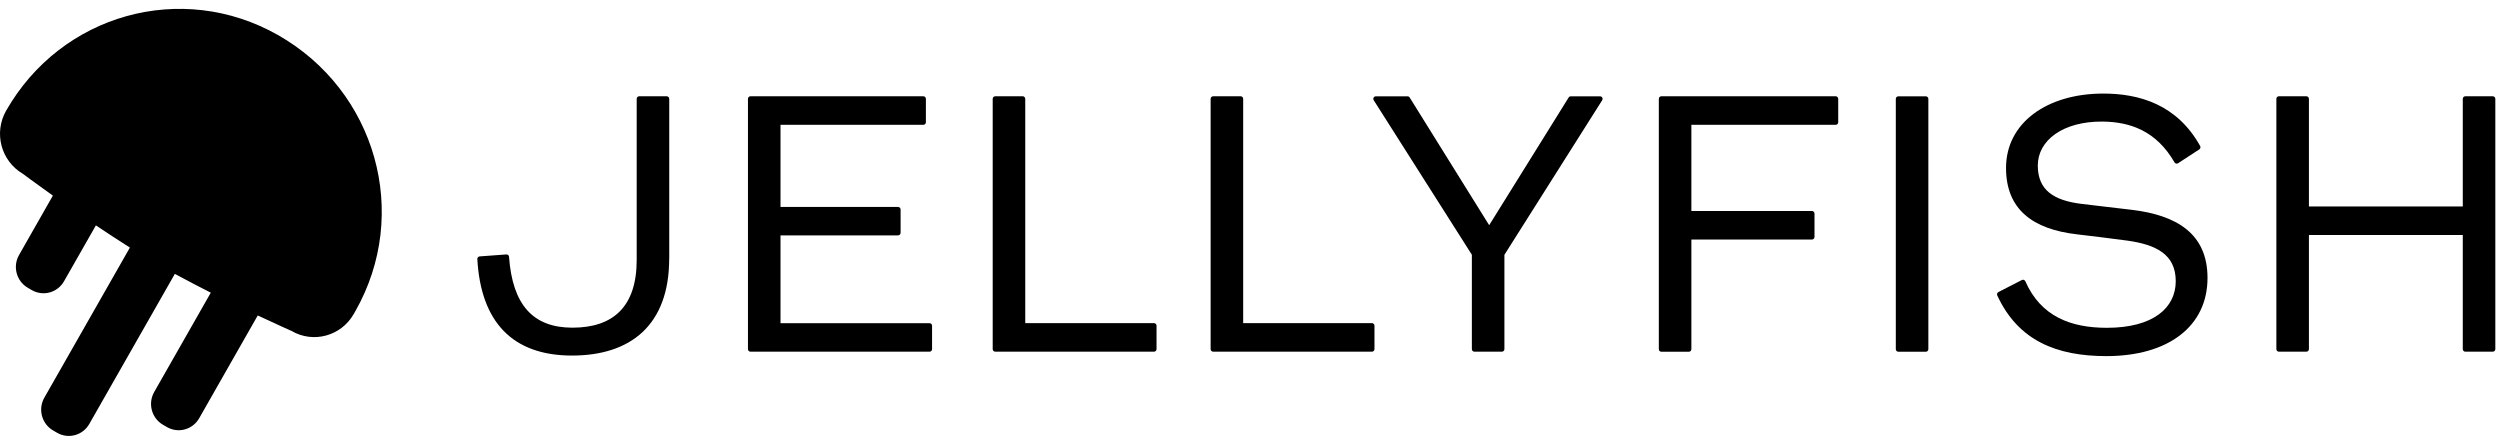 <?xml version="1.0" encoding="UTF-8"?>
<svg xmlns="http://www.w3.org/2000/svg" width="765" height="137" viewBox="0 0 765 137" fill="none">
  <path d="M85.051 10.72C55.596 -5.989 18.753 4.269 1.869 33.881C-1.982 40.632 0.314 49.259 6.96 53.16C6.96 53.16 10.626 55.897 16.18 59.854L5.831 78.027C3.831 81.533 5.016 86.016 8.478 88.041L9.7 88.753C13.162 90.779 17.587 89.579 19.586 86.072L29.343 68.969C32.731 71.238 36.249 73.544 39.748 75.757L13.569 121.684C11.57 125.191 12.755 129.673 16.217 131.699L17.439 132.411C20.901 134.437 25.326 133.236 27.325 129.73L53.504 83.803C57.132 85.772 60.872 87.722 64.501 89.56L47.19 119.94C45.191 123.447 46.376 127.929 49.838 129.955L51.06 130.667C54.522 132.693 58.947 131.492 60.946 127.986L78.867 96.536C85.032 99.424 89.198 101.262 89.198 101.262C95.863 105.162 104.379 102.837 108.23 96.105L108.693 95.299C125.8 65.293 114.969 27.692 85.051 10.72Z" fill="black"></path>
  <path d="M204.77 79.171C204.77 99.461 192.996 108.801 175.037 108.801C156.82 108.801 147.137 98.524 146.063 79.283C146.045 78.852 146.36 78.476 146.786 78.458L154.95 77.858C155.376 77.82 155.746 78.157 155.765 78.589C156.82 93.254 163.077 100.268 175.167 100.268C187.645 100.268 194.828 93.836 194.828 79.545V30.243C194.828 29.811 195.18 29.455 195.606 29.455H204.011C204.437 29.455 204.789 29.811 204.789 30.243V79.171H204.77Z" fill="black"></path>
  <path d="M285.212 99.668V106.832C285.212 107.263 284.86 107.619 284.435 107.619H229.653C229.227 107.619 228.875 107.263 228.875 106.832V30.243C228.875 29.811 229.227 29.455 229.653 29.455H282.546C282.972 29.455 283.324 29.811 283.324 30.243V37.407C283.324 37.838 282.972 38.194 282.546 38.194H238.836V63.324H274.808C275.233 63.324 275.585 63.68 275.585 64.112V71.238C275.585 71.669 275.233 72.025 274.808 72.025H238.836V98.899H284.435C284.86 98.88 285.212 99.236 285.212 99.668Z" fill="black"></path>
  <path d="M353.901 99.668V106.832C353.901 107.263 353.549 107.619 353.123 107.619H304.543C304.117 107.619 303.766 107.263 303.766 106.832V30.243C303.766 29.811 304.117 29.455 304.543 29.455H312.948C313.374 29.455 313.726 29.811 313.726 30.243V98.88H353.142C353.549 98.88 353.901 99.236 353.901 99.668Z" fill="black"></path>
  <path d="M420.587 99.668V106.832C420.587 107.263 420.237 107.619 419.811 107.619H371.231C370.805 107.619 370.453 107.263 370.453 106.832V30.243C370.453 29.811 370.805 29.455 371.231 29.455H379.636C380.062 29.455 380.413 29.811 380.413 30.243V98.88H419.83C420.237 98.88 420.587 99.236 420.587 99.668Z" fill="black"></path>
  <path d="M460.35 77.969V106.831C460.35 107.262 460 107.618 459.573 107.618H451.166C450.74 107.618 450.389 107.262 450.389 106.831V77.95L420.36 30.673C420.025 30.148 420.398 29.473 421.007 29.473H430.709C430.968 29.473 431.226 29.604 431.356 29.829L455.684 68.911L480.011 29.829C480.16 29.604 480.4 29.473 480.658 29.473H489.621C490.23 29.473 490.6 30.148 490.268 30.673L460.35 77.969Z" fill="black"></path>
  <path d="M517.562 38.194V64.561H554.457C554.883 64.561 555.237 64.918 555.237 65.349V72.513C555.237 72.944 554.883 73.3 554.457 73.3H517.562V106.85C517.562 107.282 517.208 107.638 516.782 107.638H508.378C507.952 107.638 507.602 107.282 507.602 106.85V30.243C507.602 29.811 507.952 29.455 508.378 29.455H561.715C562.141 29.455 562.495 29.811 562.495 30.243V37.407C562.495 37.838 562.141 38.194 561.715 38.194H517.562Z" fill="black"></path>
  <path d="M580.897 29.473H589.301C589.727 29.473 590.077 29.829 590.077 30.26V106.849C590.077 107.28 589.727 107.637 589.301 107.637H580.897C580.471 107.637 580.117 107.28 580.117 106.849V30.242C580.117 29.81 580.471 29.473 580.897 29.473Z" fill="black"></path>
  <path d="M618.699 85.679C619.087 85.473 619.566 85.66 619.753 86.073C624.51 96.875 633.694 100.307 644.709 100.307C658.836 100.307 665.778 94.249 665.778 86.035C665.778 77.746 659.613 74.858 651.042 73.639C646.84 73.039 638.528 72.064 635.73 71.727C621.808 70.17 613.846 63.925 613.846 51.398C613.846 37.539 626.417 28.669 643.487 28.631C654.596 28.594 666.186 31.988 673.238 44.665C673.444 45.022 673.333 45.491 672.979 45.716L666.482 49.954C666.113 50.198 665.611 50.066 665.39 49.673C659.818 40.014 651.799 37.295 643.376 37.202C631.232 37.108 623.566 42.959 623.566 50.648C623.566 58.224 628.472 61.337 636.933 62.387C639.395 62.65 649.154 63.869 652.503 64.225C665.908 65.876 675.499 71.389 675.499 85.041C675.499 99.913 663.426 108.971 644.545 108.971C629.252 108.971 617.53 104.207 611.163 90.405C610.976 90.03 611.144 89.561 611.513 89.373L618.699 85.679Z" fill="black"></path>
  <path d="M763.571 30.243V106.832C763.571 107.263 763.22 107.619 762.794 107.619H754.387C753.964 107.619 753.61 107.263 753.61 106.832V71.913H706.53V106.832C706.53 107.263 706.18 107.619 705.754 107.619H697.347C696.92 107.619 696.57 107.263 696.57 106.832V30.243C696.57 29.811 696.92 29.455 697.347 29.455H705.754C706.18 29.455 706.53 29.811 706.53 30.243V63.174H753.61V30.243C753.61 29.811 753.964 29.455 754.387 29.455H762.794C763.22 29.474 763.571 29.811 763.571 30.243Z" fill="black"></path>
</svg>

